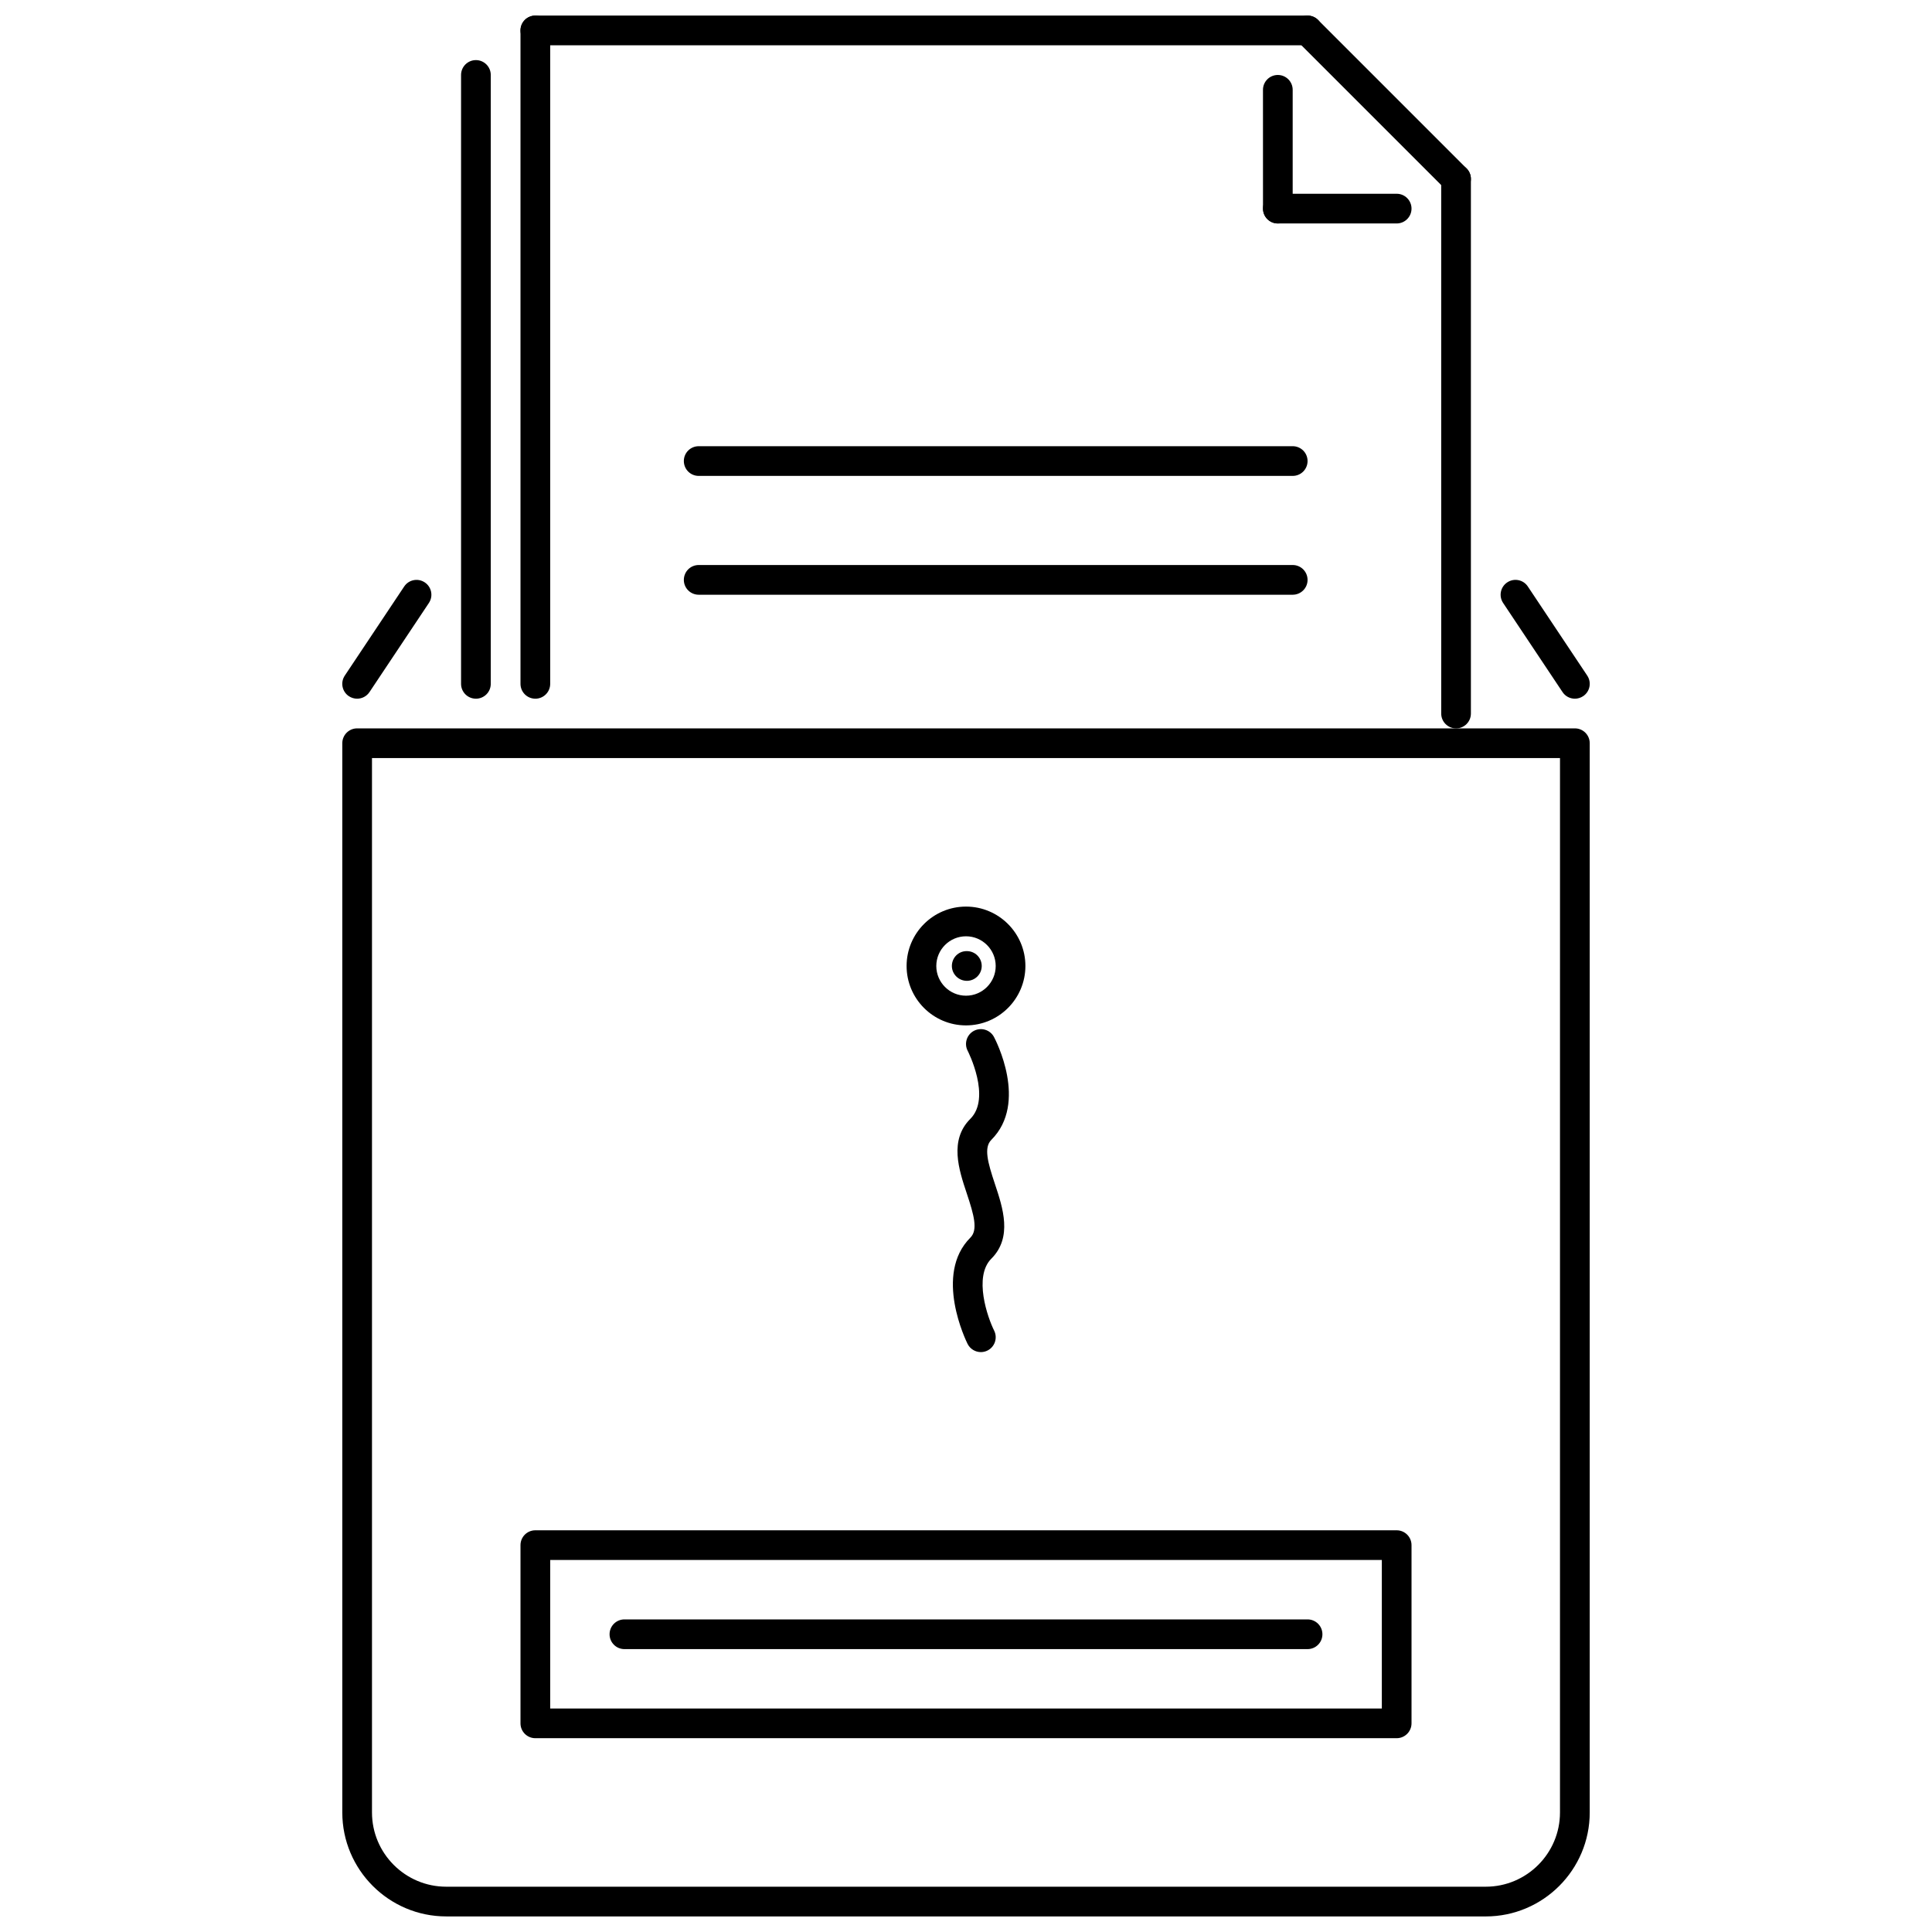<?xml version="1.0" encoding="UTF-8"?>
<!-- Uploaded to: SVG Repo, www.svgrepo.com, Generator: SVG Repo Mixer Tools -->
<svg width="800px" height="800px" version="1.1" viewBox="144 144 512 512" xmlns="http://www.w3.org/2000/svg">
 <defs>
  <clipPath id="d">
   <path d="m234 337h332v314.9h-332z"/>
  </clipPath>
  <clipPath id="c">
   <path d="m281 148.09h9v181.91h-9z"/>
  </clipPath>
  <clipPath id="b">
   <path d="m281 148.09h214v7.906h-214z"/>
  </clipPath>
  <clipPath id="a">
   <path d="m486 148.09h48v47.906h-48z"/>
  </clipPath>
 </defs>
 <path d="m400.23 403.93c-2.172 0-3.973-1.758-3.973-3.934s1.723-3.938 3.898-3.938h0.078c2.176 0 3.934 1.762 3.934 3.938-0.004 2.176-1.762 3.934-3.938 3.934z"/>
 <path d="m400 415.74c-8.684 0-15.742-7.066-15.742-15.742 0-8.684 7.059-15.742 15.742-15.742s15.742 7.059 15.742 15.742c0 8.676-7.059 15.742-15.742 15.742zm0-23.613c-4.34 0-7.871 3.531-7.871 7.871s3.531 7.871 7.871 7.871 7.871-3.531 7.871-7.871-3.535-7.871-7.871-7.871z"/>
 <g clip-path="url(#d)">
  <path d="m537.74 651.87h-275.48c-15.188 0-27.547-12.359-27.547-27.547v-283.36c0-2.176 1.762-3.938 3.934-3.938h322.71c2.176 0 3.938 1.762 3.938 3.938v283.36c0 15.191-12.359 27.551-27.551 27.551zm-295.16-306.97v279.42c0 10.852 8.828 19.676 19.676 19.676h275.48c10.855 0 19.676-8.824 19.676-19.676l0.004-279.42z"/>
 </g>
 <path d="m529.87 337.03c-2.176 0-3.934-1.762-3.934-3.934l-0.004-141.68c0-2.176 1.758-3.938 3.934-3.938 2.176 0 3.938 1.762 3.938 3.938v141.68c0 2.176-1.762 3.938-3.934 3.938z"/>
 <g clip-path="url(#c)">
  <path d="m285.87 329.16c-2.176 0-3.934-1.762-3.934-3.934v-173.16c0-2.176 1.758-3.934 3.934-3.934 2.176 0 3.938 1.762 3.938 3.934v173.16c0 2.176-1.762 3.938-3.938 3.938z"/>
 </g>
 <g clip-path="url(#b)">
  <path d="m490.52 156h-204.65c-2.176 0-3.934-1.762-3.934-3.938 0-2.176 1.758-3.934 3.934-3.934h204.65c2.176 0 3.934 1.762 3.934 3.934 0 2.18-1.758 3.938-3.934 3.938z"/>
 </g>
 <g clip-path="url(#a)">
  <path d="m529.87 195.35c-1.008 0-2.016-0.383-2.781-1.152l-39.359-39.355c-1.535-1.535-1.535-4.027 0-5.566 1.535-1.535 4.027-1.535 5.566 0l39.355 39.355c1.535 1.535 1.535 4.027 0 5.566-0.77 0.77-1.777 1.152-2.781 1.152z"/>
 </g>
 <path d="m482.64 203.22c-2.176 0-3.934-1.762-3.934-3.934l-0.004-31.484c0-2.176 1.762-3.934 3.934-3.934 2.176 0 3.938 1.762 3.938 3.934v31.484c0 2.176-1.758 3.934-3.934 3.934z"/>
 <path d="m514.13 203.22h-31.484c-2.176 0-3.934-1.762-3.934-3.934 0-2.176 1.762-3.938 3.934-3.938h31.484c2.176 0 3.938 1.762 3.938 3.938-0.004 2.176-1.762 3.934-3.938 3.934z"/>
 <path d="m486.58 270.12h-157.42c-2.176 0-3.934-1.762-3.934-3.934 0-2.176 1.758-3.938 3.934-3.938h157.42c2.176 0 3.938 1.762 3.938 3.938 0 2.176-1.762 3.934-3.938 3.934z"/>
 <path d="m486.58 301.61h-157.42c-2.176 0-3.934-1.762-3.934-3.938s1.758-3.938 3.934-3.938h157.42c2.176 0 3.938 1.762 3.938 3.938 0 2.18-1.762 3.938-3.938 3.938z"/>
 <path d="m270.12 329.16c-2.176 0-3.934-1.762-3.934-3.934v-161.36c0-2.176 1.758-3.938 3.934-3.938s3.938 1.762 3.938 3.938v161.36c0 2.176-1.762 3.938-3.938 3.938z"/>
 <path d="m561.36 329.16c-1.27 0-2.519-0.613-3.273-1.754l-15.742-23.613c-1.207-1.812-0.723-4.25 1.09-5.457 1.816-1.211 4.258-0.719 5.457 1.09l15.742 23.613c1.207 1.812 0.723 4.25-1.09 5.457-0.68 0.449-1.434 0.664-2.184 0.664z"/>
 <path d="m238.64 329.16c-0.75 0-1.504-0.215-2.18-0.66-1.812-1.207-2.297-3.648-1.09-5.457l15.742-23.613c1.203-1.809 3.637-2.301 5.457-1.09 1.812 1.207 2.297 3.648 1.09 5.457l-15.742 23.613c-0.758 1.133-2.008 1.75-3.277 1.75z"/>
 <path d="m514.13 604.64h-228.26c-2.176 0-3.934-1.762-3.934-3.934v-47.227c0-2.176 1.758-3.934 3.934-3.934h228.26c2.176 0 3.938 1.758 3.938 3.934v47.227c-0.004 2.172-1.762 3.934-3.938 3.934zm-224.32-7.871h220.39v-39.355h-220.39z"/>
 <path d="m490.52 581.03h-181.04c-2.176 0-3.938-1.758-3.938-3.934 0-2.176 1.762-3.938 3.938-3.938h181.04c2.176 0 3.934 1.762 3.934 3.938 0 2.176-1.758 3.934-3.934 3.934z"/>
 <path d="m403.94 502.32c-1.445 0-2.832-0.801-3.523-2.176-0.371-0.746-9.027-18.395 0.738-28.156 2.059-2.059 0.961-5.981-0.949-11.715-2.098-6.289-4.707-14.113 0.949-19.77 5.609-5.609-0.629-17.879-0.695-18-1.012-1.922-0.281-4.297 1.637-5.32 1.918-1 4.289-0.293 5.316 1.621 0.375 0.707 9.133 17.441-0.691 27.266-2.059 2.059-0.961 5.981 0.949 11.715 2.094 6.289 4.707 14.113-0.949 19.77-4.789 4.789-0.977 15.641 0.738 19.07 0.969 1.945 0.184 4.305-1.762 5.281-0.566 0.285-1.168 0.414-1.758 0.414z"/>
</svg>